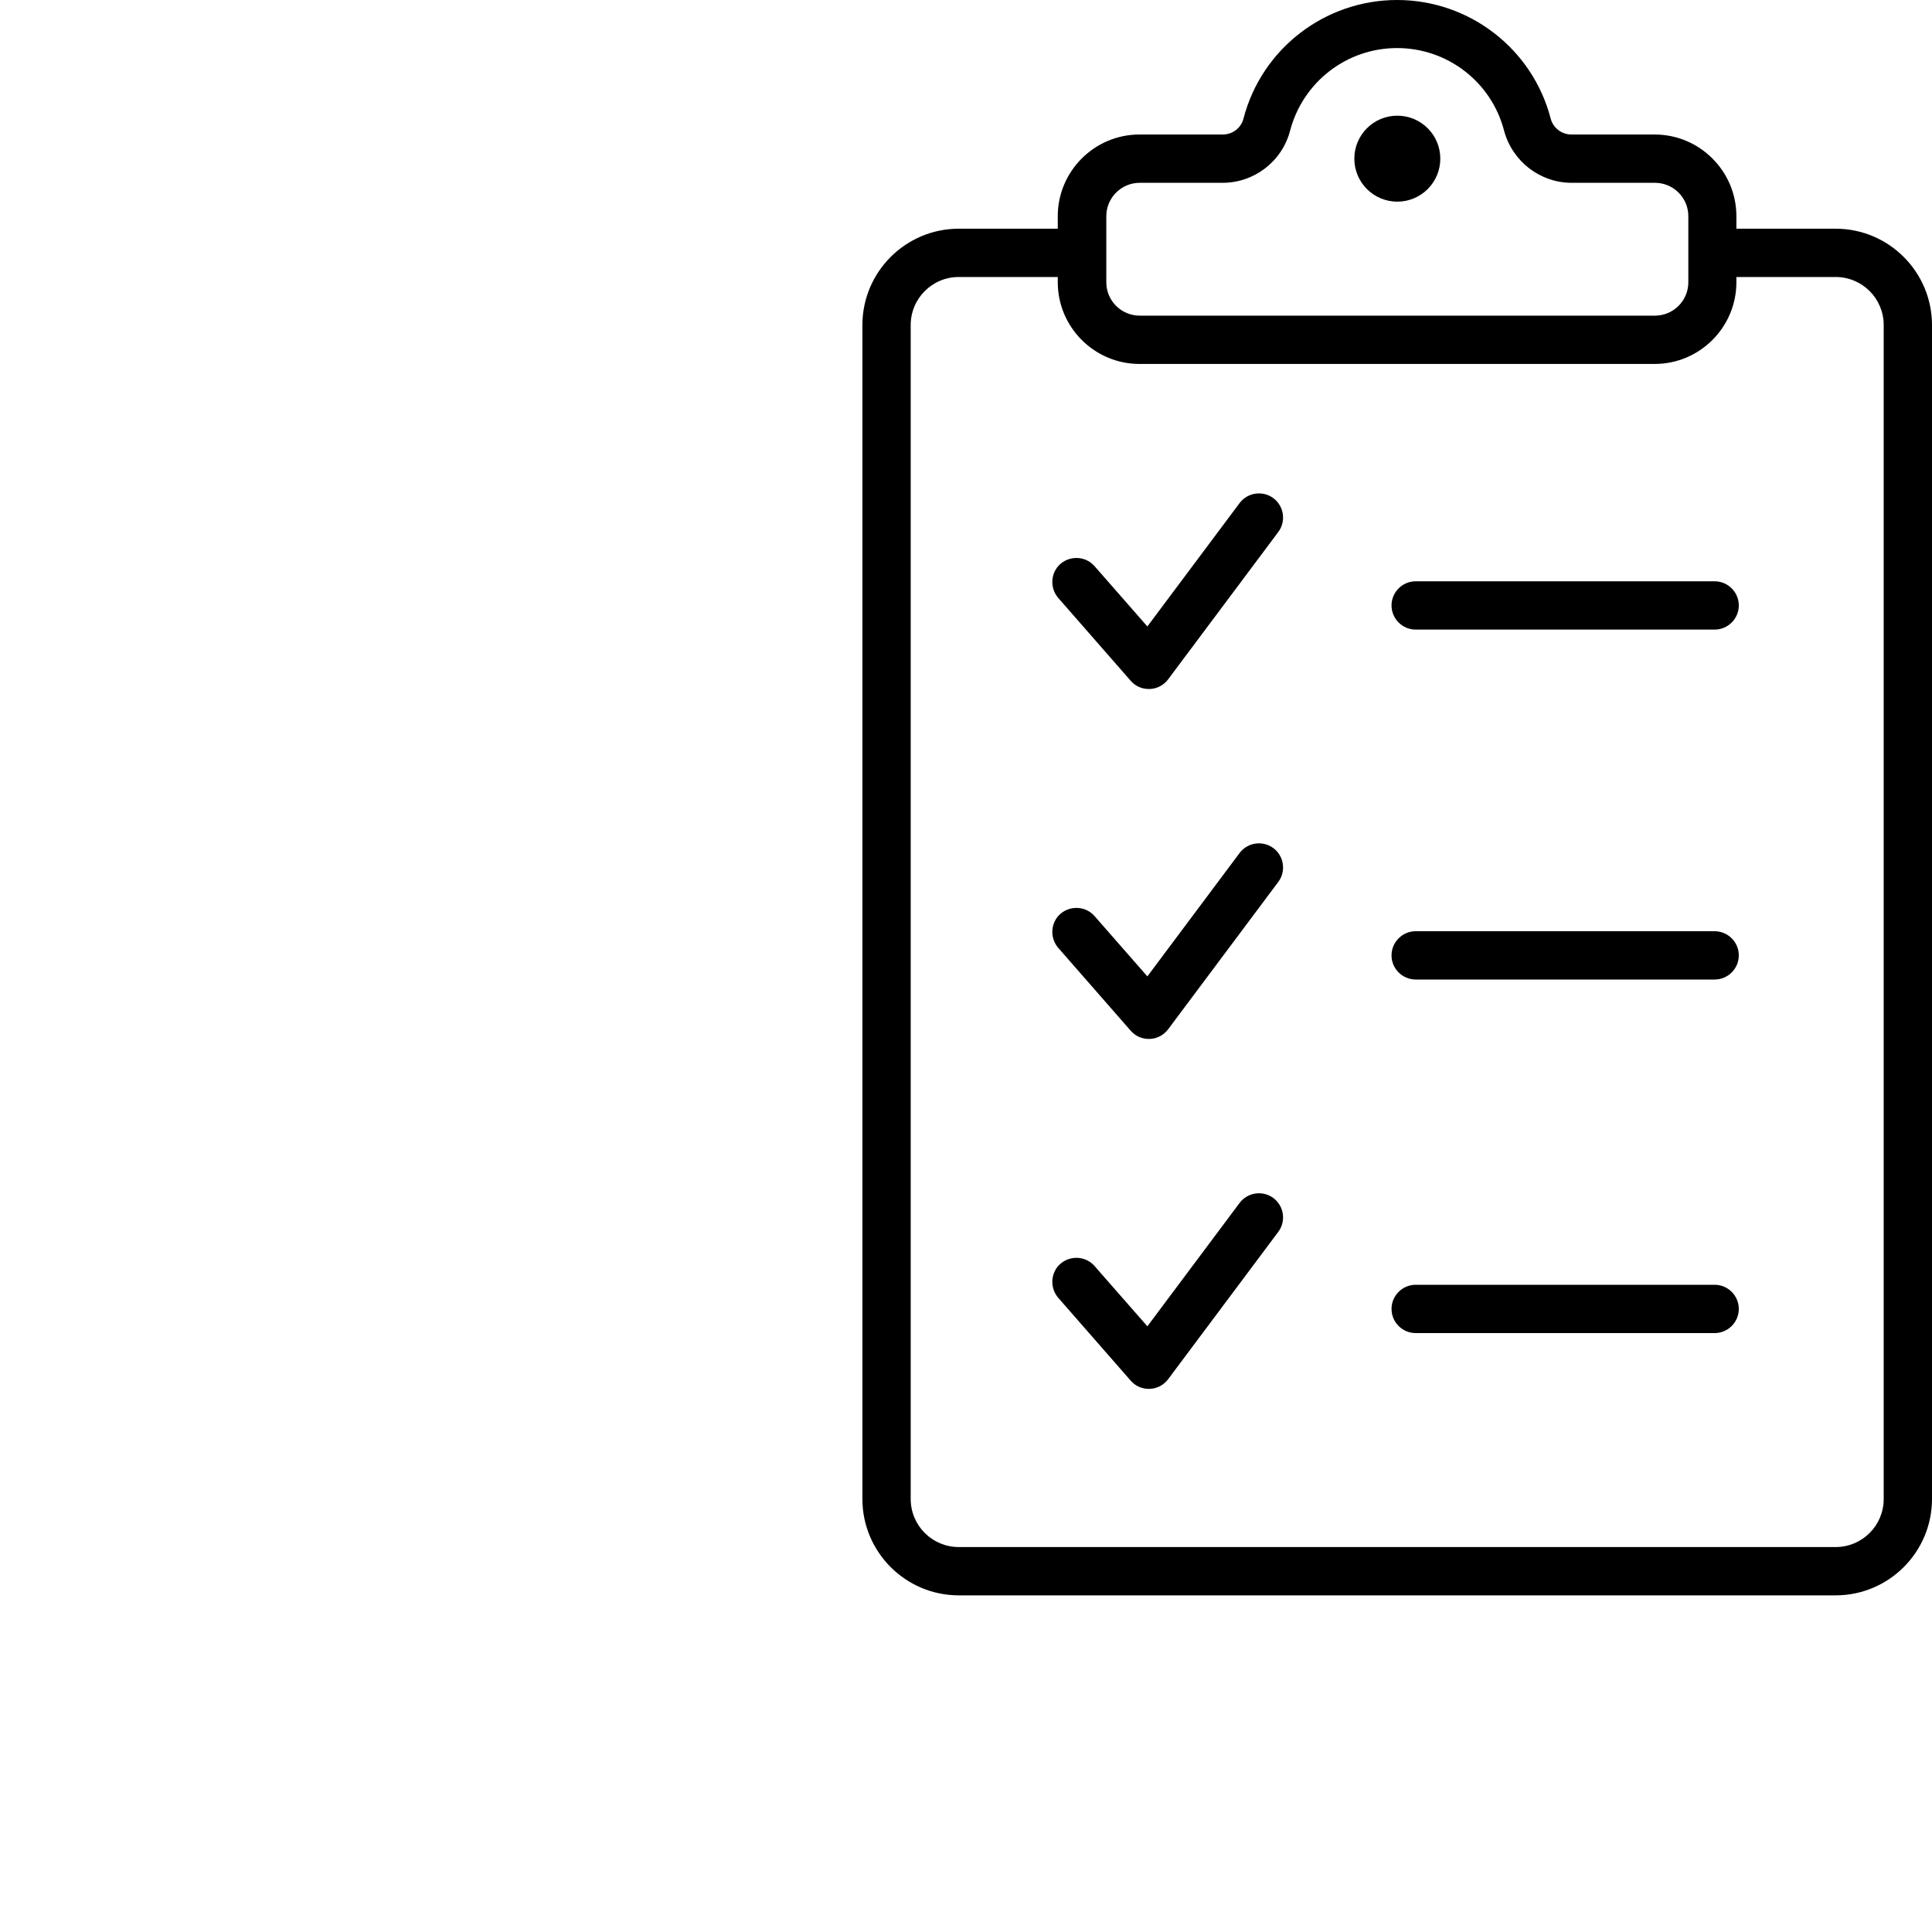 <?xml version="1.0" encoding="UTF-8"?>
<svg id="Layer_2" data-name="Layer 2" xmlns="http://www.w3.org/2000/svg" viewBox="0 0 80 80">
  <defs>
    <style>
      .cls-1 {
        fill: none;
      }

      .cls-1, .cls-2 {
        stroke-width: 0px;
      }
    </style>
  </defs>
  <g id="Layer_1-2" data-name="Layer 1">
    <rect class="cls-1" width="80" height="80"/>
    <g>
      <path class="cls-2" d="M76.01,66.06h-36.31c-2.2,0-3.99-1.79-3.99-3.99V13.46c0-2.2,1.79-3.99,3.99-3.99h5.11v2h-5.11c-1.1,0-1.99.89-1.99,1.99v48.61c0,1.1.89,1.99,1.99,1.99h36.31c1.1,0,1.99-.89,1.99-1.99V13.46c0-1.1-.89-1.99-1.99-1.99h-5.11v-2h5.11c2.2,0,3.99,1.79,3.99,3.99v48.61c0,2.2-1.79,3.99-3.99,3.99Z"/>
      <path class="cls-2" d="M68.52,15.07h-21.34c-1.86,0-3.38-1.52-3.38-3.38v-2.74c0-1.86,1.52-3.38,3.38-3.38h3.45c.41,0,.76-.27.86-.66.75-2.89,3.37-4.91,6.36-4.91s5.61,2.02,6.36,4.91c.1.39.46.66.86.66h3.45c1.86,0,3.38,1.52,3.38,3.38v2.74c0,1.86-1.52,3.38-3.38,3.38ZM47.19,7.57c-.76,0-1.38.62-1.38,1.38v2.74c0,.76.62,1.38,1.38,1.38h21.34c.76,0,1.38-.62,1.38-1.38v-2.74c0-.76-.62-1.38-1.38-1.38h-3.45c-1.31,0-2.46-.89-2.8-2.16-.52-2.01-2.34-3.42-4.43-3.42s-3.9,1.41-4.43,3.42c-.33,1.27-1.48,2.16-2.8,2.16h-3.45Z"/>
      <circle class="cls-2" cx="57.86" cy="6.57" r="1.78"/>
      <path class="cls-2" d="M71,26.07h-12.38c-.55,0-1-.45-1-1s.45-1,1-1h12.38c.55,0,1,.45,1,1s-.45,1-1,1Z"/>
      <path class="cls-2" d="M71,55.2h-12.38c-.55,0-1-.45-1-1s.45-1,1-1h12.38c.55,0,1,.45,1,1s-.45,1-1,1Z"/>
      <path class="cls-2" d="M47.57,28.53c-.29,0-.56-.12-.75-.34l-3-3.43c-.36-.42-.32-1.05.09-1.41.42-.36,1.05-.32,1.41.09l2.19,2.5,3.82-5.11c.33-.44.96-.53,1.4-.2.44.33.53.96.2,1.4l-4.56,6.1c-.18.24-.46.39-.76.4-.01,0-.03,0-.04,0Z"/>
      <path class="cls-2" d="M71,40.56h-12.38c-.55,0-1-.45-1-1s.45-1,1-1h12.38c.55,0,1,.45,1,1s-.45,1-1,1Z"/>
      <path class="cls-2" d="M47.57,43.02c-.29,0-.56-.12-.75-.34l-3-3.43c-.36-.42-.32-1.05.09-1.41.42-.36,1.05-.32,1.41.09l2.19,2.5,3.82-5.11c.33-.44.96-.53,1.4-.2.44.33.53.96.2,1.4l-4.56,6.1c-.18.24-.46.39-.76.4-.01,0-.03,0-.04,0Z"/>
      <path class="cls-2" d="M47.57,57.51c-.29,0-.56-.12-.75-.34l-3-3.43c-.36-.42-.32-1.05.09-1.41.42-.36,1.05-.32,1.41.09l2.19,2.5,3.82-5.11c.33-.44.96-.53,1.4-.2.44.33.53.96.2,1.4l-4.56,6.1c-.18.24-.46.39-.76.4-.01,0-.03,0-.04,0Z"/>
    </g>
  </g>
</svg>